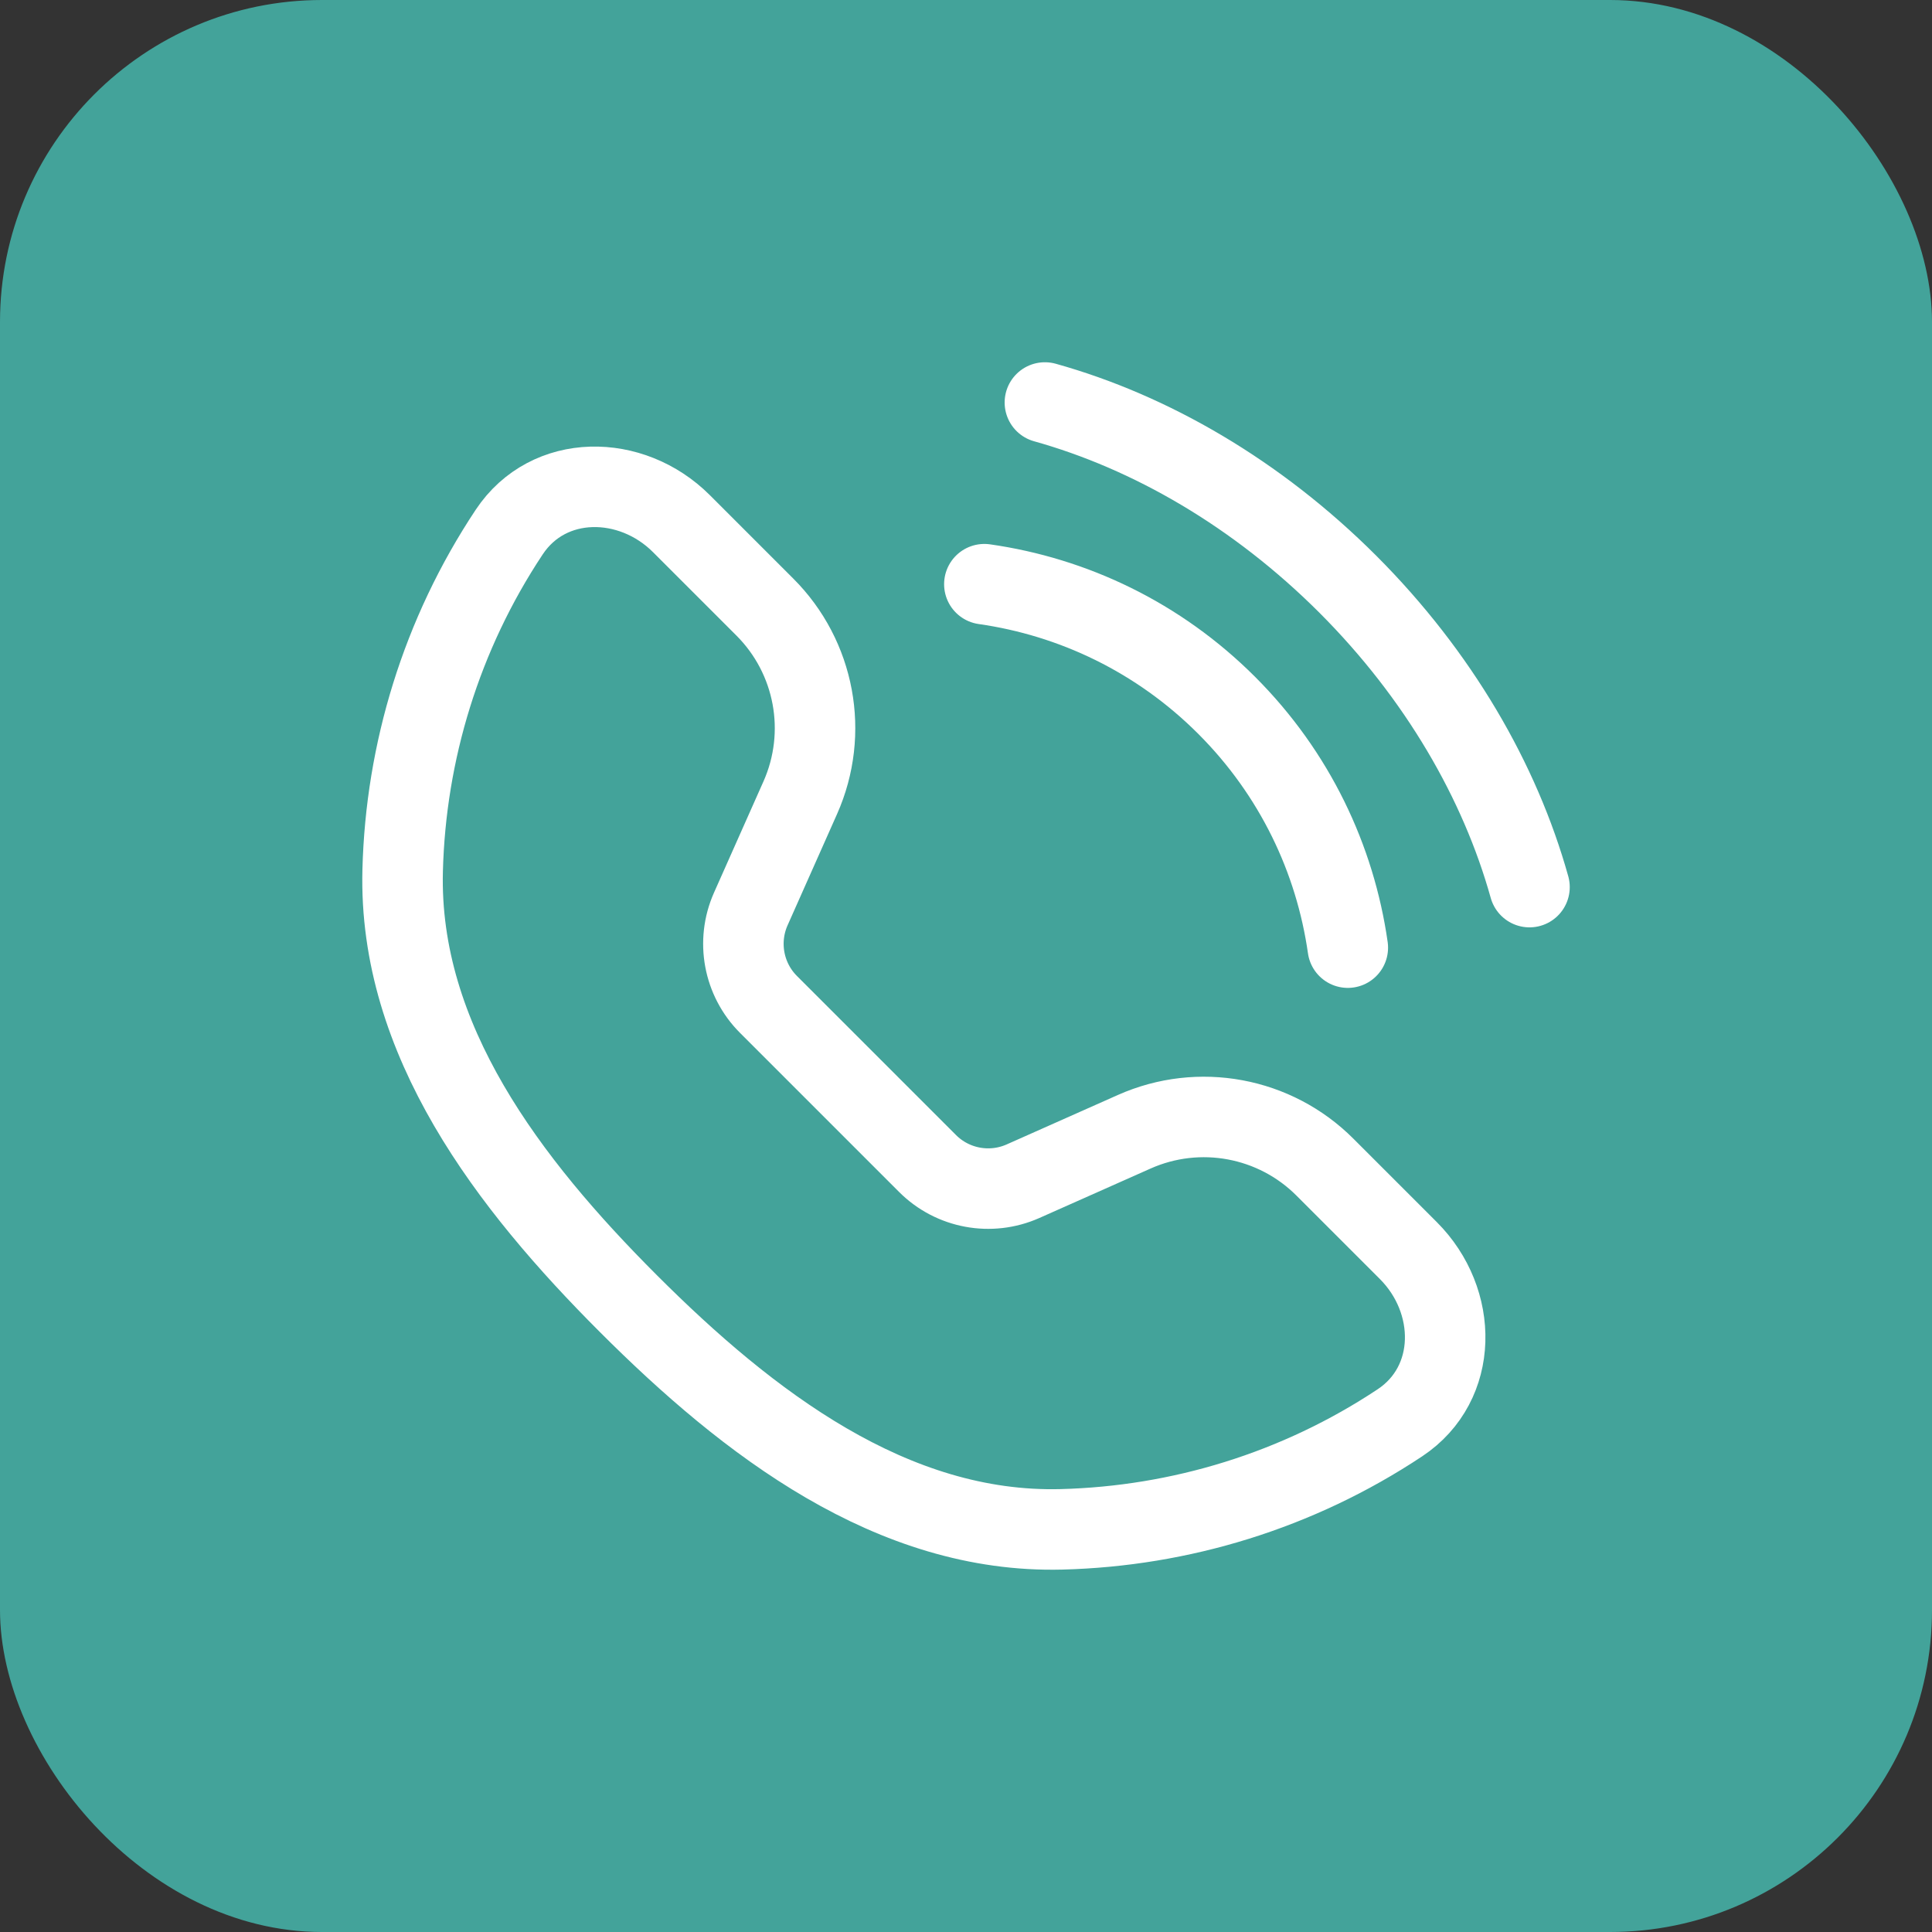 <?xml version="1.0" encoding="UTF-8"?> <svg xmlns="http://www.w3.org/2000/svg" width="24" height="24" viewBox="0 0 24 24" fill="none"><rect x="0" y="0" width="24" height="24" fill="#333333" stroke="none"/><rect width="24" height="24" rx="4" fill="#43A39A"></rect><path d="M12.228 7.257C13.329 7.414 14.391 7.915 15.238 8.762C16.085 9.609 16.586 10.671 16.743 11.772M12.98 5C14.291 5.366 15.613 6.128 16.743 7.257C17.872 8.387 18.634 9.709 19 11.02M8.465 6.505L9.501 7.541C10.124 8.163 10.299 9.105 9.941 9.91L9.326 11.293C9.148 11.695 9.235 12.166 9.546 12.477L11.523 14.454C11.834 14.765 12.305 14.852 12.707 14.674L14.09 14.059C14.895 13.701 15.837 13.876 16.459 14.499L17.495 15.535C18.118 16.158 18.125 17.186 17.391 17.674C16.119 18.519 14.657 18.96 13.188 18.998C11.083 19.053 9.295 17.683 7.806 16.194C6.317 14.705 4.947 12.917 5.002 10.812C5.04 9.343 5.481 7.881 6.326 6.609C6.814 5.875 7.842 5.882 8.465 6.505Z" stroke="white" stroke-linecap="round"></path></svg> 